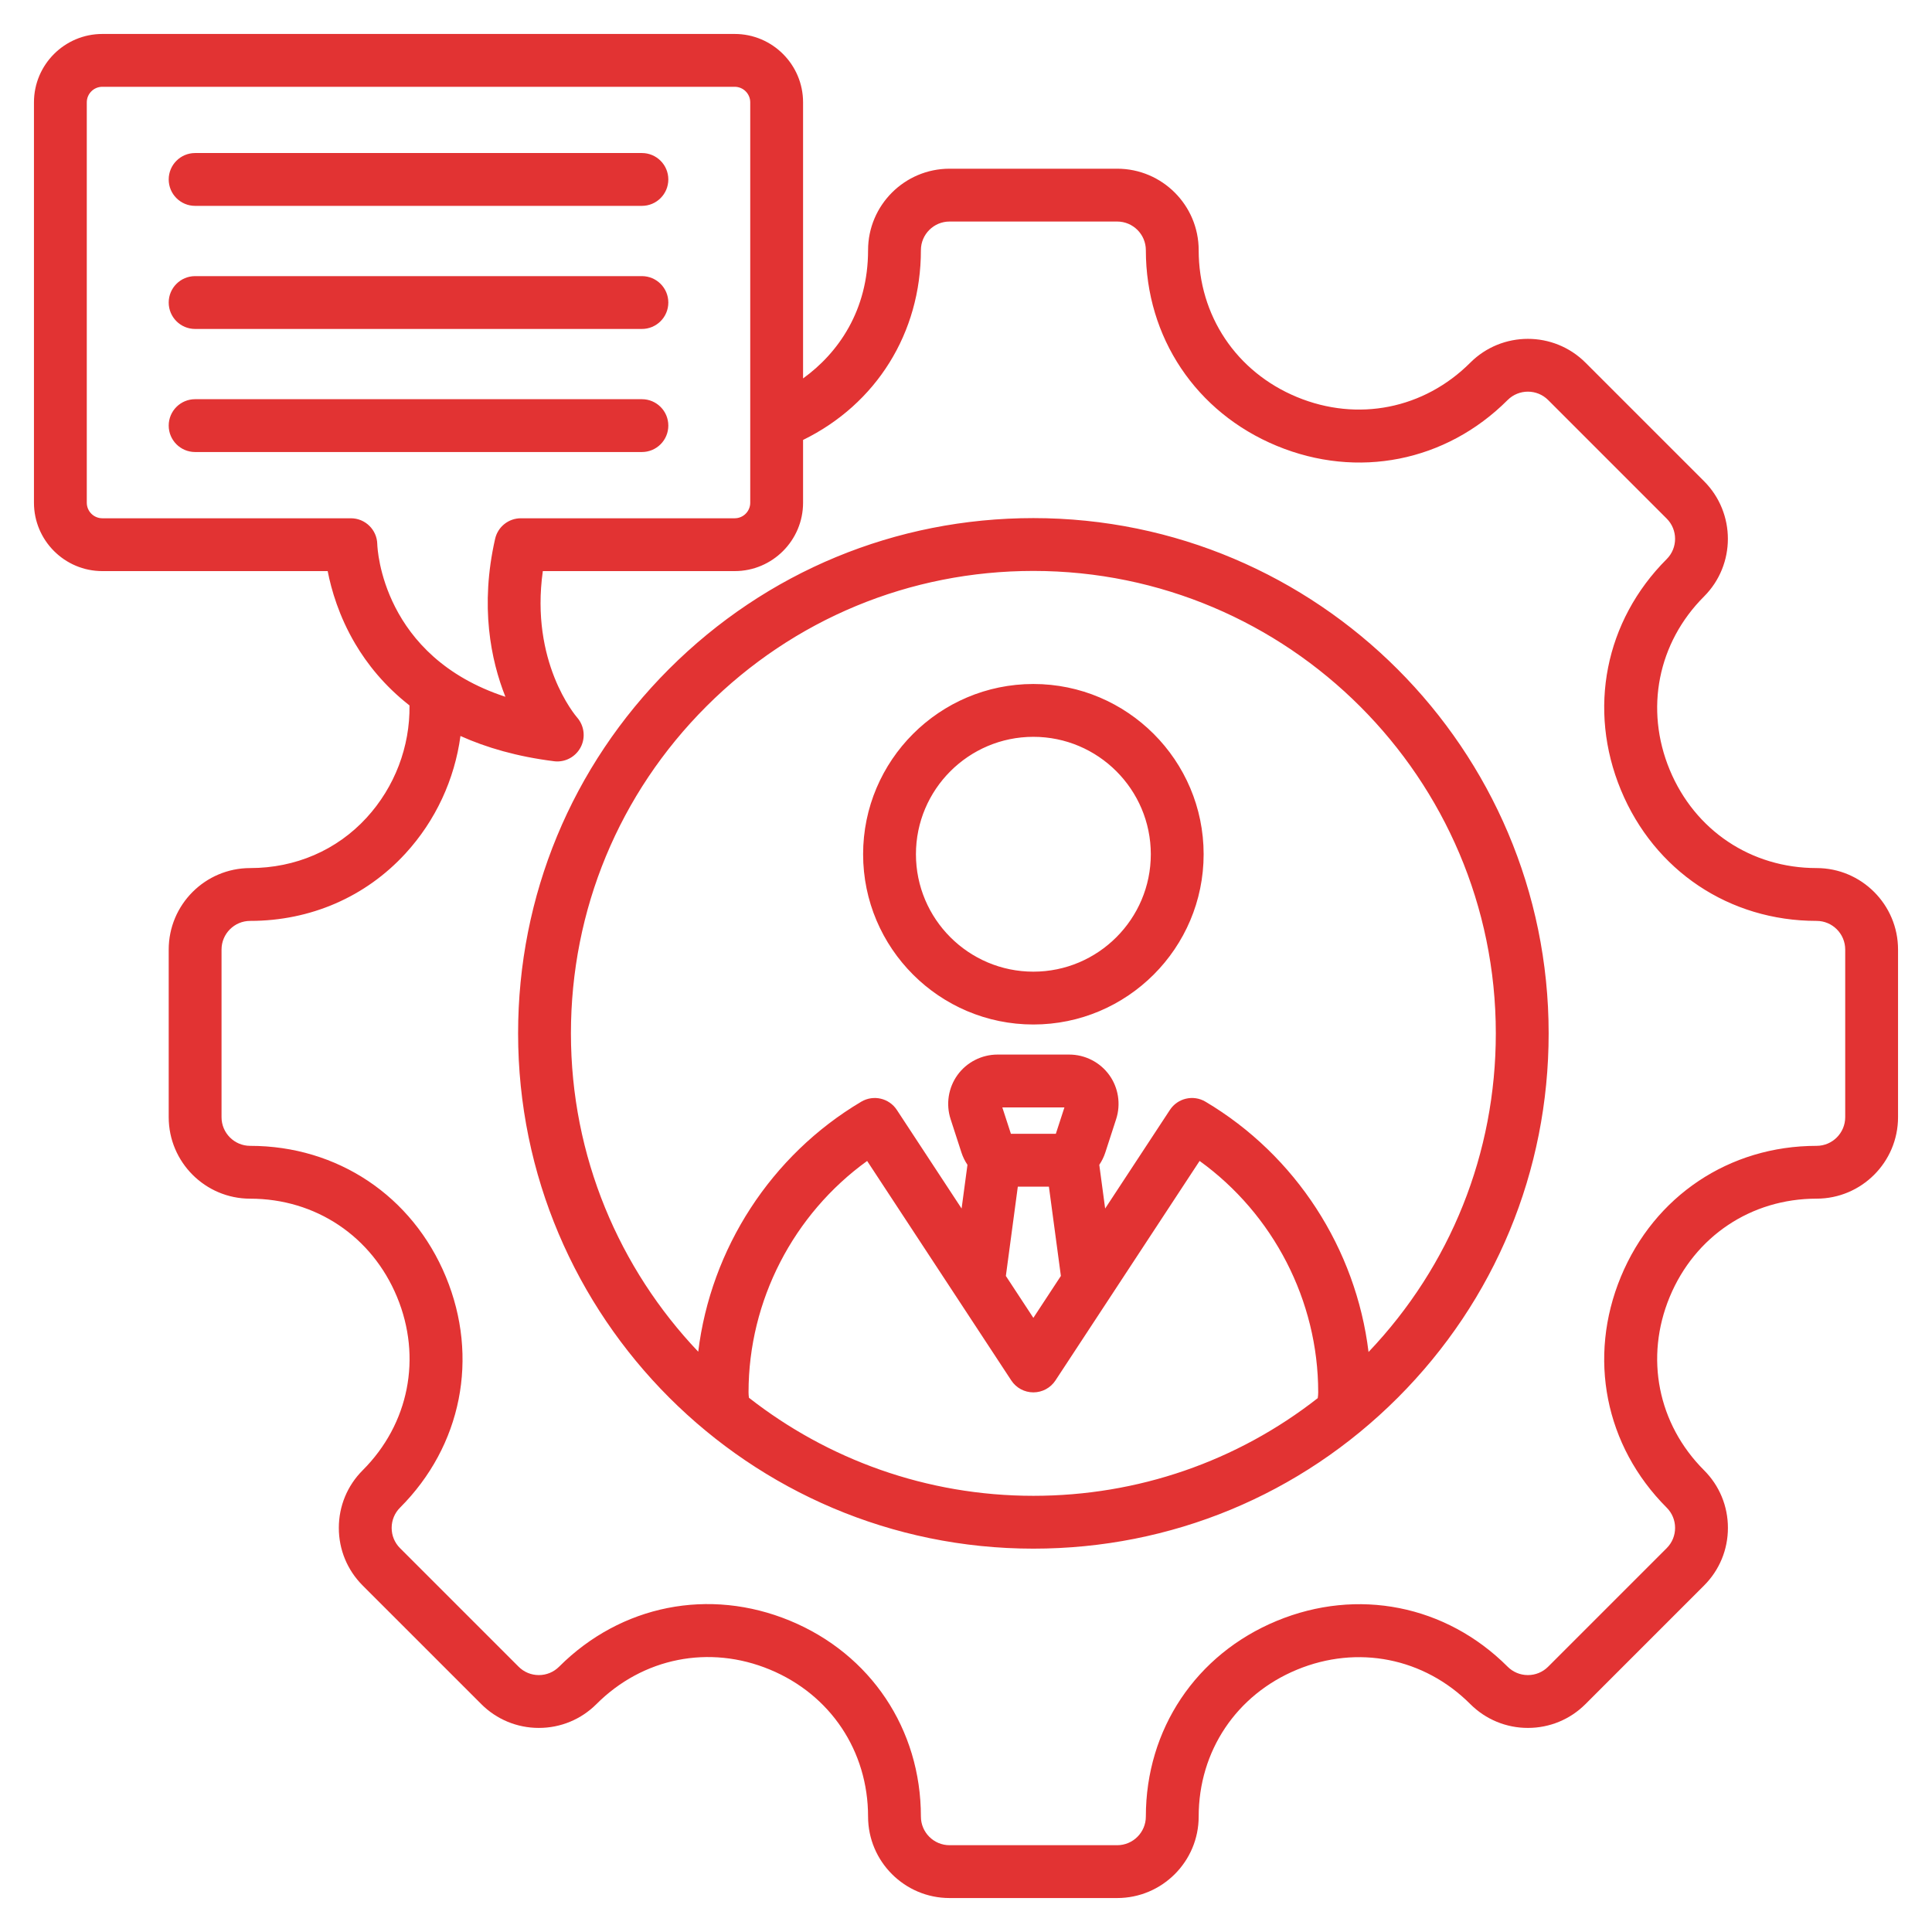 <svg xmlns="http://www.w3.org/2000/svg" width="90" height="90" viewBox="0 0 90 90" fill="none"><path d="M84.623 40.438C81.572 40.438 78.951 38.684 77.781 35.86C76.612 33.036 77.225 29.942 79.382 27.785C80.861 26.305 80.861 23.898 79.382 22.417L73.859 16.895C72.379 15.415 69.971 15.415 68.491 16.895C66.334 19.052 63.24 19.665 60.416 18.495C57.593 17.326 55.839 14.704 55.839 11.654C55.839 9.561 54.136 7.859 52.043 7.859H44.234C42.141 7.859 40.438 9.561 40.438 11.654C40.438 14.452 39.061 16.436 37.41 17.628V4.766C37.41 3.011 35.981 1.582 34.225 1.582H4.767C3.011 1.582 1.582 3.011 1.582 4.766V23.419C1.582 25.175 3.011 26.604 4.767 26.604H15.265C15.433 27.471 15.791 28.709 16.547 29.989C17.093 30.913 17.898 31.941 19.076 32.862C19.103 34.78 18.389 36.663 17.073 38.097C15.688 39.606 13.763 40.438 11.654 40.438C9.561 40.438 7.859 42.141 7.859 44.234V52.043C7.859 54.136 9.561 55.839 11.654 55.839C14.704 55.839 17.326 57.593 18.495 60.416C19.665 63.24 19.052 66.335 16.895 68.491C16.178 69.208 15.784 70.161 15.784 71.175C15.784 72.189 16.178 73.142 16.895 73.859L22.418 79.382C23.134 80.098 24.087 80.493 25.102 80.493C26.116 80.493 27.069 80.098 27.786 79.382C29.946 77.221 33.041 76.606 35.863 77.775C38.685 78.944 40.438 81.568 40.438 84.623C40.438 86.715 42.141 88.418 44.234 88.418H52.043C54.136 88.418 55.839 86.715 55.839 84.623C55.839 81.572 57.593 78.951 60.416 77.781C63.24 76.612 66.335 77.225 68.491 79.382C69.208 80.098 70.161 80.493 71.175 80.493C72.189 80.493 73.143 80.098 73.859 79.382L79.382 73.859C80.099 73.142 80.493 72.189 80.493 71.175C80.493 70.161 80.099 69.208 79.382 68.491C77.225 66.334 76.612 63.24 77.781 60.416C78.951 57.593 81.573 55.838 84.623 55.838C86.716 55.838 88.418 54.136 88.418 52.043V44.233C88.418 42.141 86.715 40.438 84.623 40.438ZM17.575 25.348C17.561 24.678 17.014 24.143 16.345 24.143H4.767C4.368 24.143 4.043 23.819 4.043 23.419V4.766C4.043 4.368 4.368 4.043 4.767 4.043H34.225C34.624 4.043 34.949 4.368 34.949 4.766V23.419C34.949 23.819 34.624 24.143 34.225 24.143H24.264C23.689 24.143 23.191 24.541 23.064 25.102C22.352 28.239 22.863 30.745 23.544 32.459C17.813 30.584 17.582 25.582 17.575 25.348ZM85.957 52.043C85.957 52.779 85.358 53.378 84.623 53.378C80.558 53.378 77.066 55.714 75.507 59.475C73.95 63.236 74.767 67.358 77.641 70.232C77.893 70.484 78.032 70.819 78.032 71.175C78.032 71.532 77.893 71.867 77.641 72.119L72.119 77.641C71.867 77.893 71.532 78.032 71.175 78.032C70.819 78.032 70.483 77.893 70.231 77.641C67.358 74.767 63.236 73.95 59.475 75.507C55.714 77.065 53.378 80.558 53.378 84.622C53.378 85.358 52.779 85.957 52.043 85.957H44.234C43.498 85.957 42.899 85.358 42.899 84.622C42.899 80.553 40.564 77.058 36.805 75.501C33.045 73.944 28.923 74.764 26.045 77.641C25.793 77.893 25.458 78.032 25.102 78.032C24.745 78.032 24.41 77.893 24.158 77.641L18.635 72.119C18.383 71.867 18.245 71.532 18.245 71.175C18.245 70.819 18.384 70.483 18.635 70.232C21.509 67.357 22.327 63.236 20.769 59.475C19.212 55.714 15.719 53.378 11.654 53.378C10.918 53.378 10.32 52.779 10.32 52.043V44.234C10.32 43.498 10.918 42.899 11.654 42.899C14.461 42.899 17.029 41.784 18.886 39.761C20.293 38.229 21.178 36.307 21.45 34.285C22.652 34.826 24.09 35.246 25.811 35.461C25.861 35.468 25.912 35.471 25.962 35.471C26.412 35.471 26.83 35.221 27.046 34.817C27.286 34.368 27.221 33.814 26.888 33.429C26.792 33.318 24.692 30.833 25.287 26.604H34.225C35.981 26.604 37.41 25.175 37.41 23.419V20.494C40.817 18.828 42.899 15.513 42.899 11.654C42.899 10.918 43.498 10.32 44.234 10.32H52.043C52.779 10.32 53.378 10.918 53.378 11.654C53.378 15.719 55.714 19.211 59.475 20.769C63.236 22.327 67.358 21.51 70.231 18.635C70.752 18.115 71.599 18.115 72.119 18.635L77.641 24.158C78.162 24.678 78.162 25.525 77.641 26.045C74.767 28.919 73.95 33.041 75.508 36.802C77.066 40.563 80.558 42.899 84.623 42.899C85.359 42.899 85.957 43.498 85.957 44.234V52.043H85.957ZM48.138 24.135C41.727 24.135 35.699 26.632 31.165 31.165C26.632 35.699 24.135 41.727 24.135 48.138C24.135 61.374 34.903 72.142 48.138 72.142C54.55 72.142 60.578 69.645 65.112 65.112C69.645 60.578 72.142 54.55 72.142 48.138C72.142 34.903 61.374 24.135 48.138 24.135ZM34.889 65.113C34.877 65.027 34.87 64.941 34.87 64.855C34.87 60.588 36.961 56.56 40.395 54.082L47.11 64.307C47.337 64.654 47.724 64.862 48.138 64.862C48.553 64.862 48.939 64.654 49.167 64.307L55.882 54.081C59.316 56.56 61.407 60.588 61.407 64.855C61.407 64.947 61.4 65.038 61.386 65.13C57.617 68.081 53.001 69.681 48.139 69.681C43.147 69.681 38.546 67.974 34.889 65.113ZM49.148 52.929C49.148 52.929 49.148 52.929 49.149 52.929L49.148 52.929ZM49.185 52.817H47.092L46.692 51.587H49.585L49.185 52.817ZM47.414 55.278H48.862L49.42 59.438L48.138 61.391L46.857 59.439L47.414 55.278ZM63.752 62.981C63.168 58.178 60.37 53.823 56.156 51.321C55.59 50.985 54.86 51.154 54.499 51.704L51.482 56.298L51.209 54.262C51.326 54.088 51.422 53.897 51.489 53.69L51.994 52.134C52.221 51.435 52.1 50.665 51.669 50.072C51.239 49.48 50.543 49.126 49.808 49.126H46.468C45.734 49.126 45.038 49.48 44.608 50.072C44.177 50.665 44.056 51.436 44.283 52.134L44.788 53.69C44.855 53.897 44.951 54.088 45.068 54.262L44.795 56.298L41.778 51.704C41.417 51.154 40.687 50.986 40.121 51.321C35.911 53.82 33.114 58.17 32.526 62.967C28.853 59.102 26.596 53.879 26.596 48.138C26.596 42.384 28.837 36.974 32.906 32.905C36.974 28.837 42.384 26.596 48.138 26.596C60.017 26.596 69.681 36.26 69.681 48.138C69.681 53.71 67.58 58.959 63.752 62.981ZM48.138 31.863C43.765 31.863 40.207 35.421 40.207 39.794C40.207 44.167 43.765 47.725 48.138 47.725C52.512 47.725 56.07 44.167 56.07 39.794C56.07 35.421 52.512 31.863 48.138 31.863ZM48.138 45.264C45.122 45.264 42.668 42.81 42.668 39.794C42.668 36.778 45.122 34.324 48.138 34.324C51.155 34.324 53.609 36.778 53.609 39.794C53.609 42.81 51.155 45.264 48.138 45.264ZM7.859 8.359C7.859 7.68 8.41 7.129 9.089 7.129H29.902C30.582 7.129 31.133 7.68 31.133 8.359C31.133 9.039 30.582 9.59 29.902 9.59H9.089C8.41 9.59 7.859 9.039 7.859 8.359ZM7.859 14.093C7.859 13.414 8.41 12.863 9.089 12.863H29.902C30.582 12.863 31.133 13.414 31.133 14.093C31.133 14.773 30.582 15.324 29.902 15.324H9.089C8.41 15.324 7.859 14.773 7.859 14.093ZM29.902 21.057H9.089C8.41 21.057 7.859 20.506 7.859 19.826C7.859 19.147 8.41 18.596 9.089 18.596H29.902C30.582 18.596 31.133 19.147 31.133 19.826C31.133 20.506 30.582 21.057 29.902 21.057Z" fill="#E23333"></path></svg>